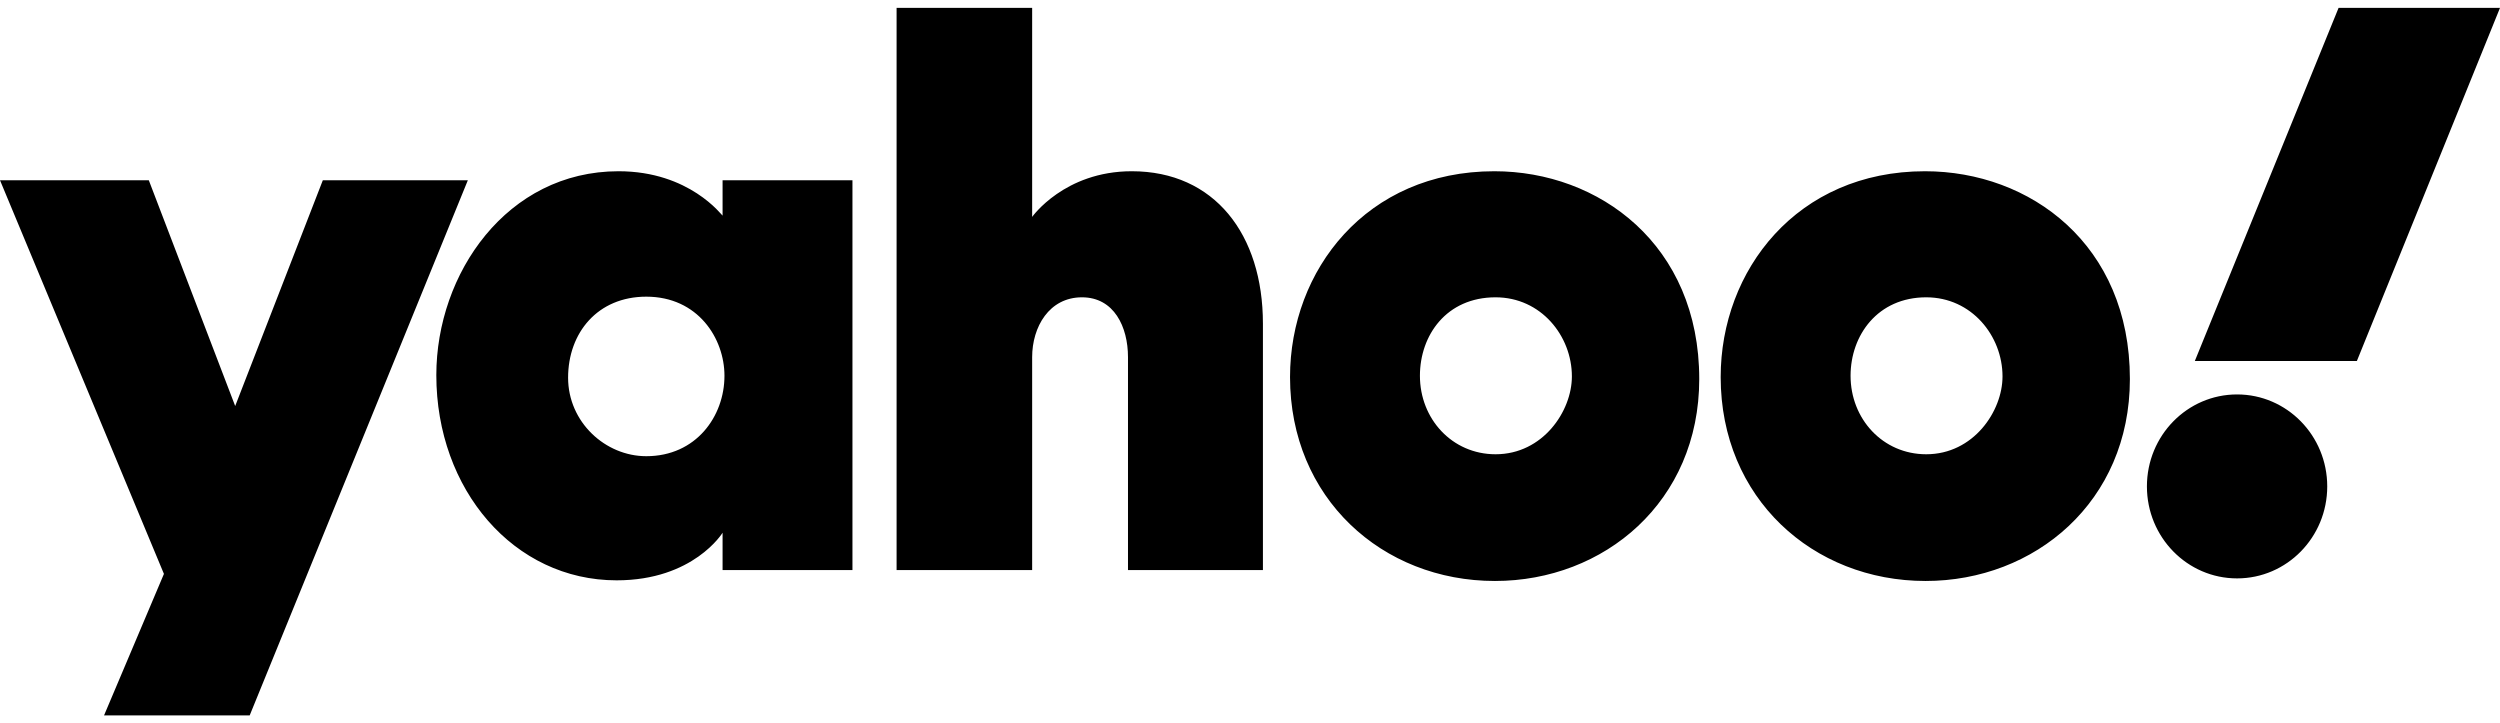 <svg xmlns="http://www.w3.org/2000/svg" width="159" height="46" viewBox="0 0 159 46" fill="none"><path d="M0 11.464H9.464L14.958 25.823L20.532 11.464H29.755L15.88 45.5H6.617L10.426 36.5L0 11.464ZM39.339 10.891C32.241 10.891 27.75 17.395 27.75 23.859C27.75 31.141 32.682 36.909 39.219 36.909C44.111 36.909 45.956 33.882 45.956 33.882V36.255H54.216V11.464H45.956V13.714C45.916 13.714 43.87 10.891 39.339 10.891ZM41.103 18.868C44.392 18.868 46.076 21.527 46.076 23.9C46.076 26.477 44.271 29.014 41.103 29.014C38.497 29.014 36.131 26.846 36.131 24.023C36.131 21.159 38.016 18.868 41.103 18.868ZM57.023 36.255V0.5H65.645V13.796C65.645 13.796 67.69 10.891 71.981 10.891C77.234 10.891 80.322 14.9 80.322 20.586V36.255H71.74V22.714C71.74 20.791 70.858 18.909 68.813 18.909C66.728 18.909 65.645 20.791 65.645 22.714V36.255H57.023ZM95.039 10.891C86.899 10.891 82.046 17.191 82.046 23.982C82.046 31.673 87.901 36.95 95.079 36.95C102.017 36.95 108.072 31.918 108.072 24.105C108.072 15.555 101.696 10.891 95.039 10.891ZM95.119 18.909C98.007 18.909 99.972 21.364 99.972 23.941C99.972 26.15 98.127 28.891 95.119 28.891C92.352 28.891 90.307 26.641 90.307 23.9C90.307 21.323 91.991 18.909 95.119 18.909ZM122.428 10.891C114.288 10.891 109.435 17.191 109.435 23.982C109.435 31.673 115.29 36.95 122.468 36.95C129.406 36.95 135.461 31.918 135.461 24.105C135.461 15.555 129.125 10.891 122.428 10.891ZM122.508 18.909C125.395 18.909 127.36 21.364 127.36 23.941C127.36 26.15 125.516 28.891 122.508 28.891C119.741 28.891 117.696 26.641 117.696 23.9C117.696 21.323 119.42 18.909 122.508 18.909ZM142.278 25.086C145.446 25.086 148.012 27.704 148.012 30.936C148.012 34.168 145.446 36.786 142.278 36.786C139.11 36.786 136.544 34.168 136.544 30.936C136.544 27.704 139.11 25.086 142.278 25.086ZM149.897 22.959H139.591L148.734 0.5H159L149.897 22.959Z" fill="black"></path></svg>
